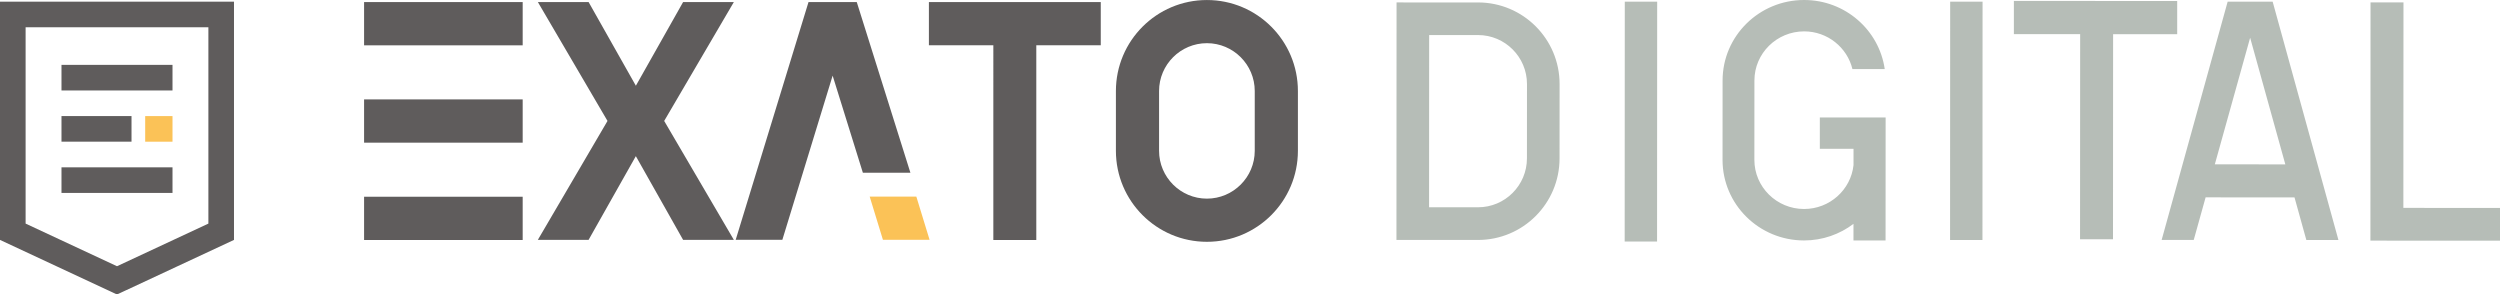 <?xml version="1.0" encoding="UTF-8"?><svg id="Logo" xmlns="http://www.w3.org/2000/svg" viewBox="0 0 1153.86 135.91"><g id="text"><path d="M422.93,90.74l6.11,19.94h-21.53l-6.11-19.94h21.53Z" fill="#fbc257" stroke-width="0"/><path d="M508.04,20.89h-29.74v89.87h-19.83V20.89h-29.74V.94h79.32v19.96ZM338.71.94h-23.42l-21.81,38.63L271.66.94h-23.42l32.15,54.88-32.15,54.88h23.42l21.81-38.63,21.81,38.63h23.42l-32.15-54.88L338.71.94ZM557.04,19.93c-12.18,0-22.08,9.91-22.08,22.08v27.59c0,12.18,9.91,22.08,22.08,22.08s22.08-9.91,22.08-22.08v-27.59c0-12.18-9.91-22.08-22.08-22.08M557.04.01c23.2,0,42,18.8,42,42v27.59c0,23.2-18.8,42-42,42h0c-23.2,0-42-18.8-42-42v-27.59C515.04,18.82,533.85.01,557.04.01h0ZM361.08,110.69h-21.53L373.17.94h22.26l24.76,78.78h-21.94l-13.95-44.81-23.21,75.78ZM241.24.94h-73.2v19.97h73.2V.94ZM241.24,90.8h-73.2v19.97h73.2v-19.97ZM241.24,45.87h-73.2v19.97h73.2v-19.97Z" fill="#5f5c5c" stroke-width="0"/><path d="M1004.88,15.77h-29.59s-.05,94.66-.05,94.66h-15.21s.05-94.68.05-94.68h-30.59s0-15.32,0-15.32l75.38.03v15.3ZM682.2,16.19h-22.58s-.04,79.48-.04,79.48h22.58c12.45.02,22.58-10.11,22.59-22.57l.02-34.32c0-12.46-10.12-22.59-22.57-22.6M682.21,1.13c20.78.01,37.62,16.87,37.61,37.67l-.02,34.32c-.01,20.79-16.87,37.64-37.65,37.63l-37.63-.02.05-109.61,37.63.02h0ZM1059.01,91.11l-41.02-.02-5.48,19.64h-14.81S1028.16.77,1028.16.77h20.77s30.36,110,30.36,110h-14.81s-5.46-19.65-5.46-19.65ZM1054.78,75.87l-16.24-58.46-16.3,58.44,32.54.02ZM764.86.77h-14.95s-.05,110.72-.05,110.72h14.95s.05-110.72.05-110.72ZM915.04.77h-14.95s-.05,109.99-.05,109.99h14.95s.05-109.99.05-109.99ZM1153.86,95.97l-44.6-.02.05-94.85h-15.21s-.05,109.96-.05,109.96l59.81.03v-15.12ZM839.93,54.19v14.5s15.55,0,15.55,0v7.51c-1.22,11.38-10.99,20.27-22.83,20.26-12.65,0-22.94-10.17-22.93-22.67l.02-36.66c0-12.49,10.3-22.65,22.95-22.65,10.81,0,19.88,7.45,22.29,17.41h14.91C867.3,13.89,851.66,0,832.7,0c-20.78-.01-37.64,16.62-37.65,37.14l-.02,36.66c0,20.52,16.83,37.17,37.61,37.18,8.59,0,16.48-2.87,22.82-7.65v7.66s14.81,0,14.81,0l.03-56.79h-30.37Z" fill="#b6bdb7" stroke-width="0"/></g><g id="shield"><path d="M79.62,53.58v11.82h-12.61v-11.82h12.61Z" fill="#fbc257" stroke-width="0"/><path d="M79.62,29.93v11.82H28.38v-11.82h51.24ZM28.38,53.58v11.82h32.32v-11.82H28.38ZM28.38,77.23v11.82h51.24v-11.82H28.38ZM108,.77v109.96l-54,25.18L0,110.73V.77h108ZM96.18,103.2V12.59H11.82v90.61l42.18,19.67,42.18-19.67Z" fill="#5f5c5c" stroke-width="0"/></g></svg>
